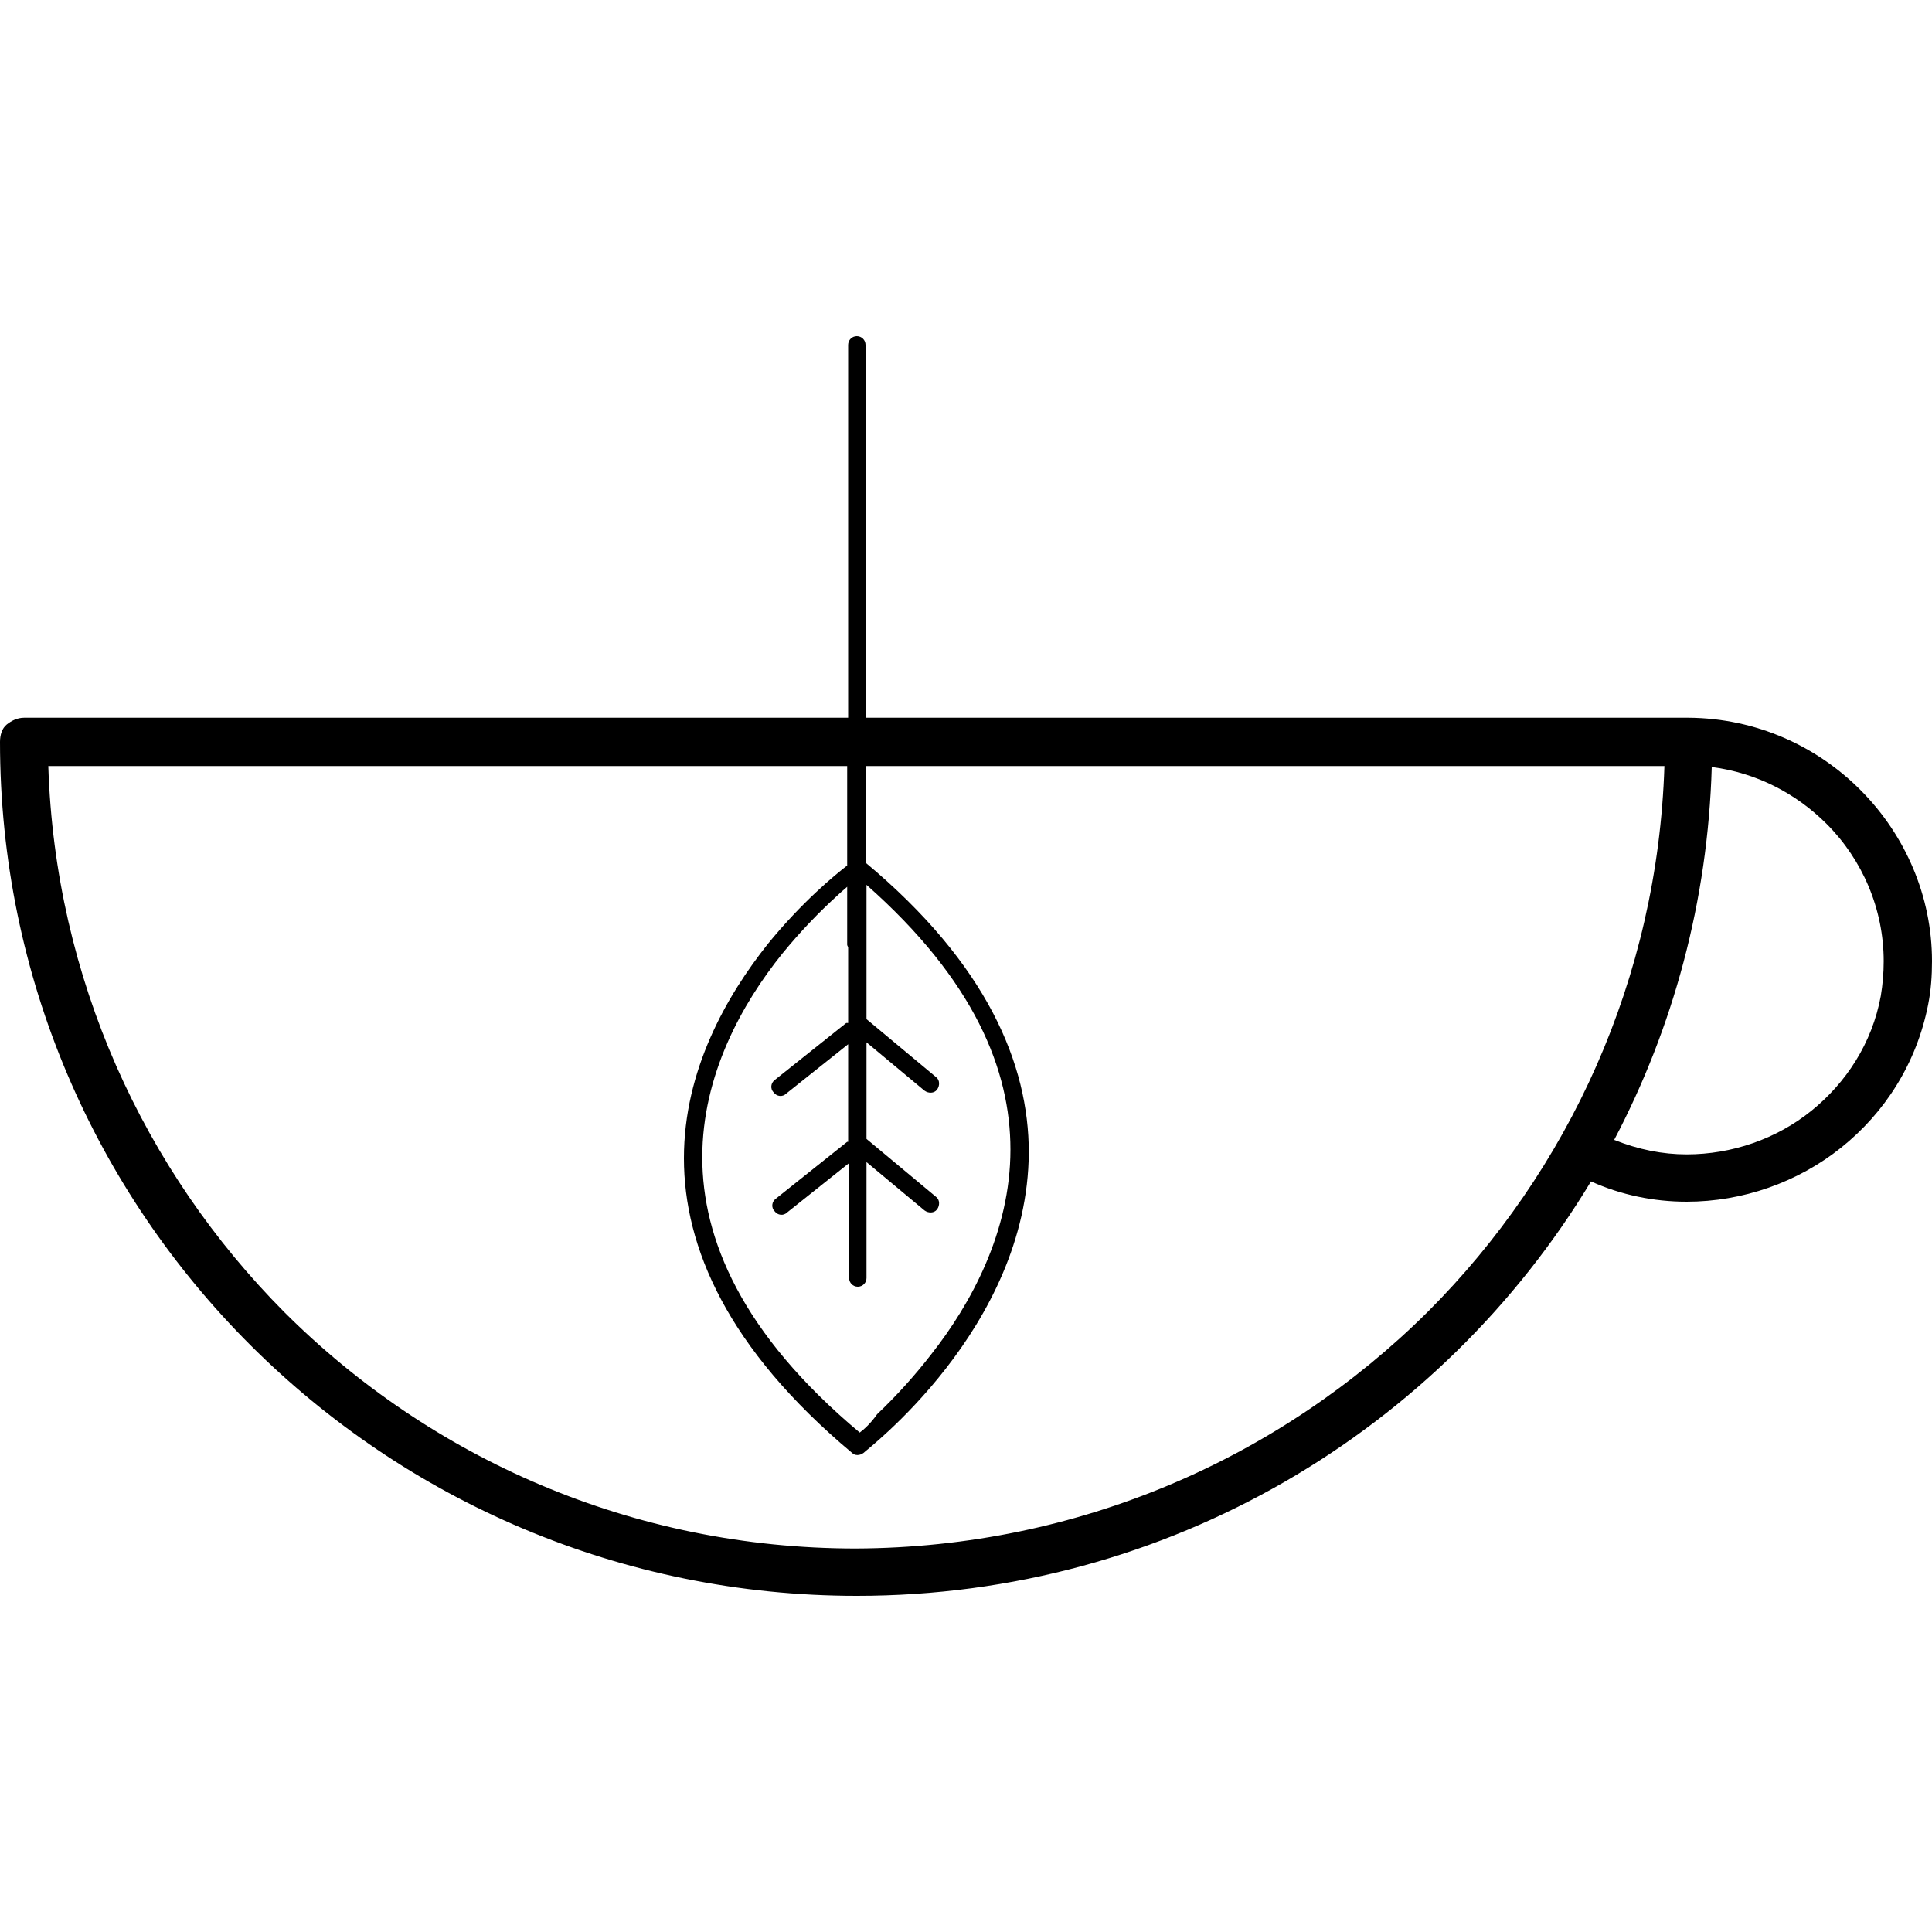 <?xml version="1.0" encoding="UTF-8"?> <!-- Generator: Adobe Illustrator 22.0.1, SVG Export Plug-In . SVG Version: 6.00 Build 0) --> <svg xmlns="http://www.w3.org/2000/svg" xmlns:xlink="http://www.w3.org/1999/xlink" id="Calque_1" x="0px" y="0px" viewBox="0 0 200 200" style="enable-background:new 0 0 200 200;" xml:space="preserve"> <g> <path d="M174.8,74.3H89.6V35.7c0-0.5-0.4-0.9-0.9-0.9c-0.5,0-0.9,0.4-0.9,0.9v38.6H2.5c-0.7,0-1.3,0.3-1.8,0.7S0,76.1,0,76.8 c0,48.8,39.7,88.4,88.7,88.4c32.3,0,60.5-17.2,76-42.9c3.1,1.4,6.5,2.1,9.9,2.1c5.8,0,11.5-2,16-5.6c4.5-3.6,7.8-8.7,9-14.8 c0.3-1.5,0.4-3,0.4-4.5C200,86,188.9,74.4,174.8,74.3L174.8,74.3z M147.8,135.8c-15.2,15.1-36.1,24.4-59.2,24.5 c-23.1,0-44-9.3-59.2-24.5C14.9,121.2,5.7,101.3,5,79.3h82.7v10.3c-1.3,1-4.7,3.8-8.2,8.1c-4.3,5.4-8.7,13.1-8.7,22.2 c0,9.2,4.5,19.7,17.4,30.5c0.3,0.3,0.8,0.3,1.2,0c0-0.1,17-12.8,17.1-31.1c0-9.1-4.3-19.5-16.9-30v-10h82.7 C171.6,101.3,162.4,121.2,147.8,135.8z M89,148.3L89,148.3c-12.3-10.3-16.3-20.1-16.3-28.5c0-8.5,4.1-15.9,8.3-21.1 c1.8-2.2,3.7-4.2,5.8-6.1c0.3-0.3,0.7-0.6,0.9-0.8v6c0,0.1,0.1,0.2,0.1,0.3l0,7.8c0,0-0.1,0-0.2,0l-7.4,5.9 c-0.4,0.3-0.5,0.9-0.1,1.3c0,0,0,0,0,0c0.3,0.4,0.9,0.5,1.3,0.1l6.4-5.1l0,10.1c0,0-0.1,0-0.1,0l-7.4,5.9c-0.4,0.3-0.5,0.9-0.1,1.3 c0,0,0,0,0,0c0.3,0.4,0.9,0.5,1.3,0.1l6.4-5.1l0,11.9c0,0.5,0.4,0.9,0.9,0.9c0.5,0,0.9-0.4,0.9-0.9l0-12l6,5c0.4,0.3,1,0.3,1.3-0.1 c0.3-0.4,0.3-1-0.1-1.3c0,0,0,0,0,0l-7.2-6l0-10l6,5c0.4,0.3,1,0.3,1.3-0.1c0.3-0.4,0.3-1-0.1-1.3c0,0,0,0,0,0l-7.2-6l0-13.9 c11.2,9.9,14.9,19.2,14.9,27.4c0,8.5-4.1,16-8.2,21.2c-1.7,2.2-3.6,4.3-5.6,6.2C90.1,147.4,89.4,148,89,148.3z M194.7,103.1 c-0.9,4.9-3.6,9-7.2,11.9c-3.6,2.9-8.2,4.5-12.9,4.5c-2.5,0-5-0.5-7.5-1.5c6.1-11.6,9.7-24.7,10.1-38.6c4.6,0.6,8.7,2.7,11.9,5.9 c3.7,3.7,5.9,8.8,5.9,14.2C195,100.7,194.9,101.9,194.7,103.1L194.7,103.1z"></path> </g> </svg> 
